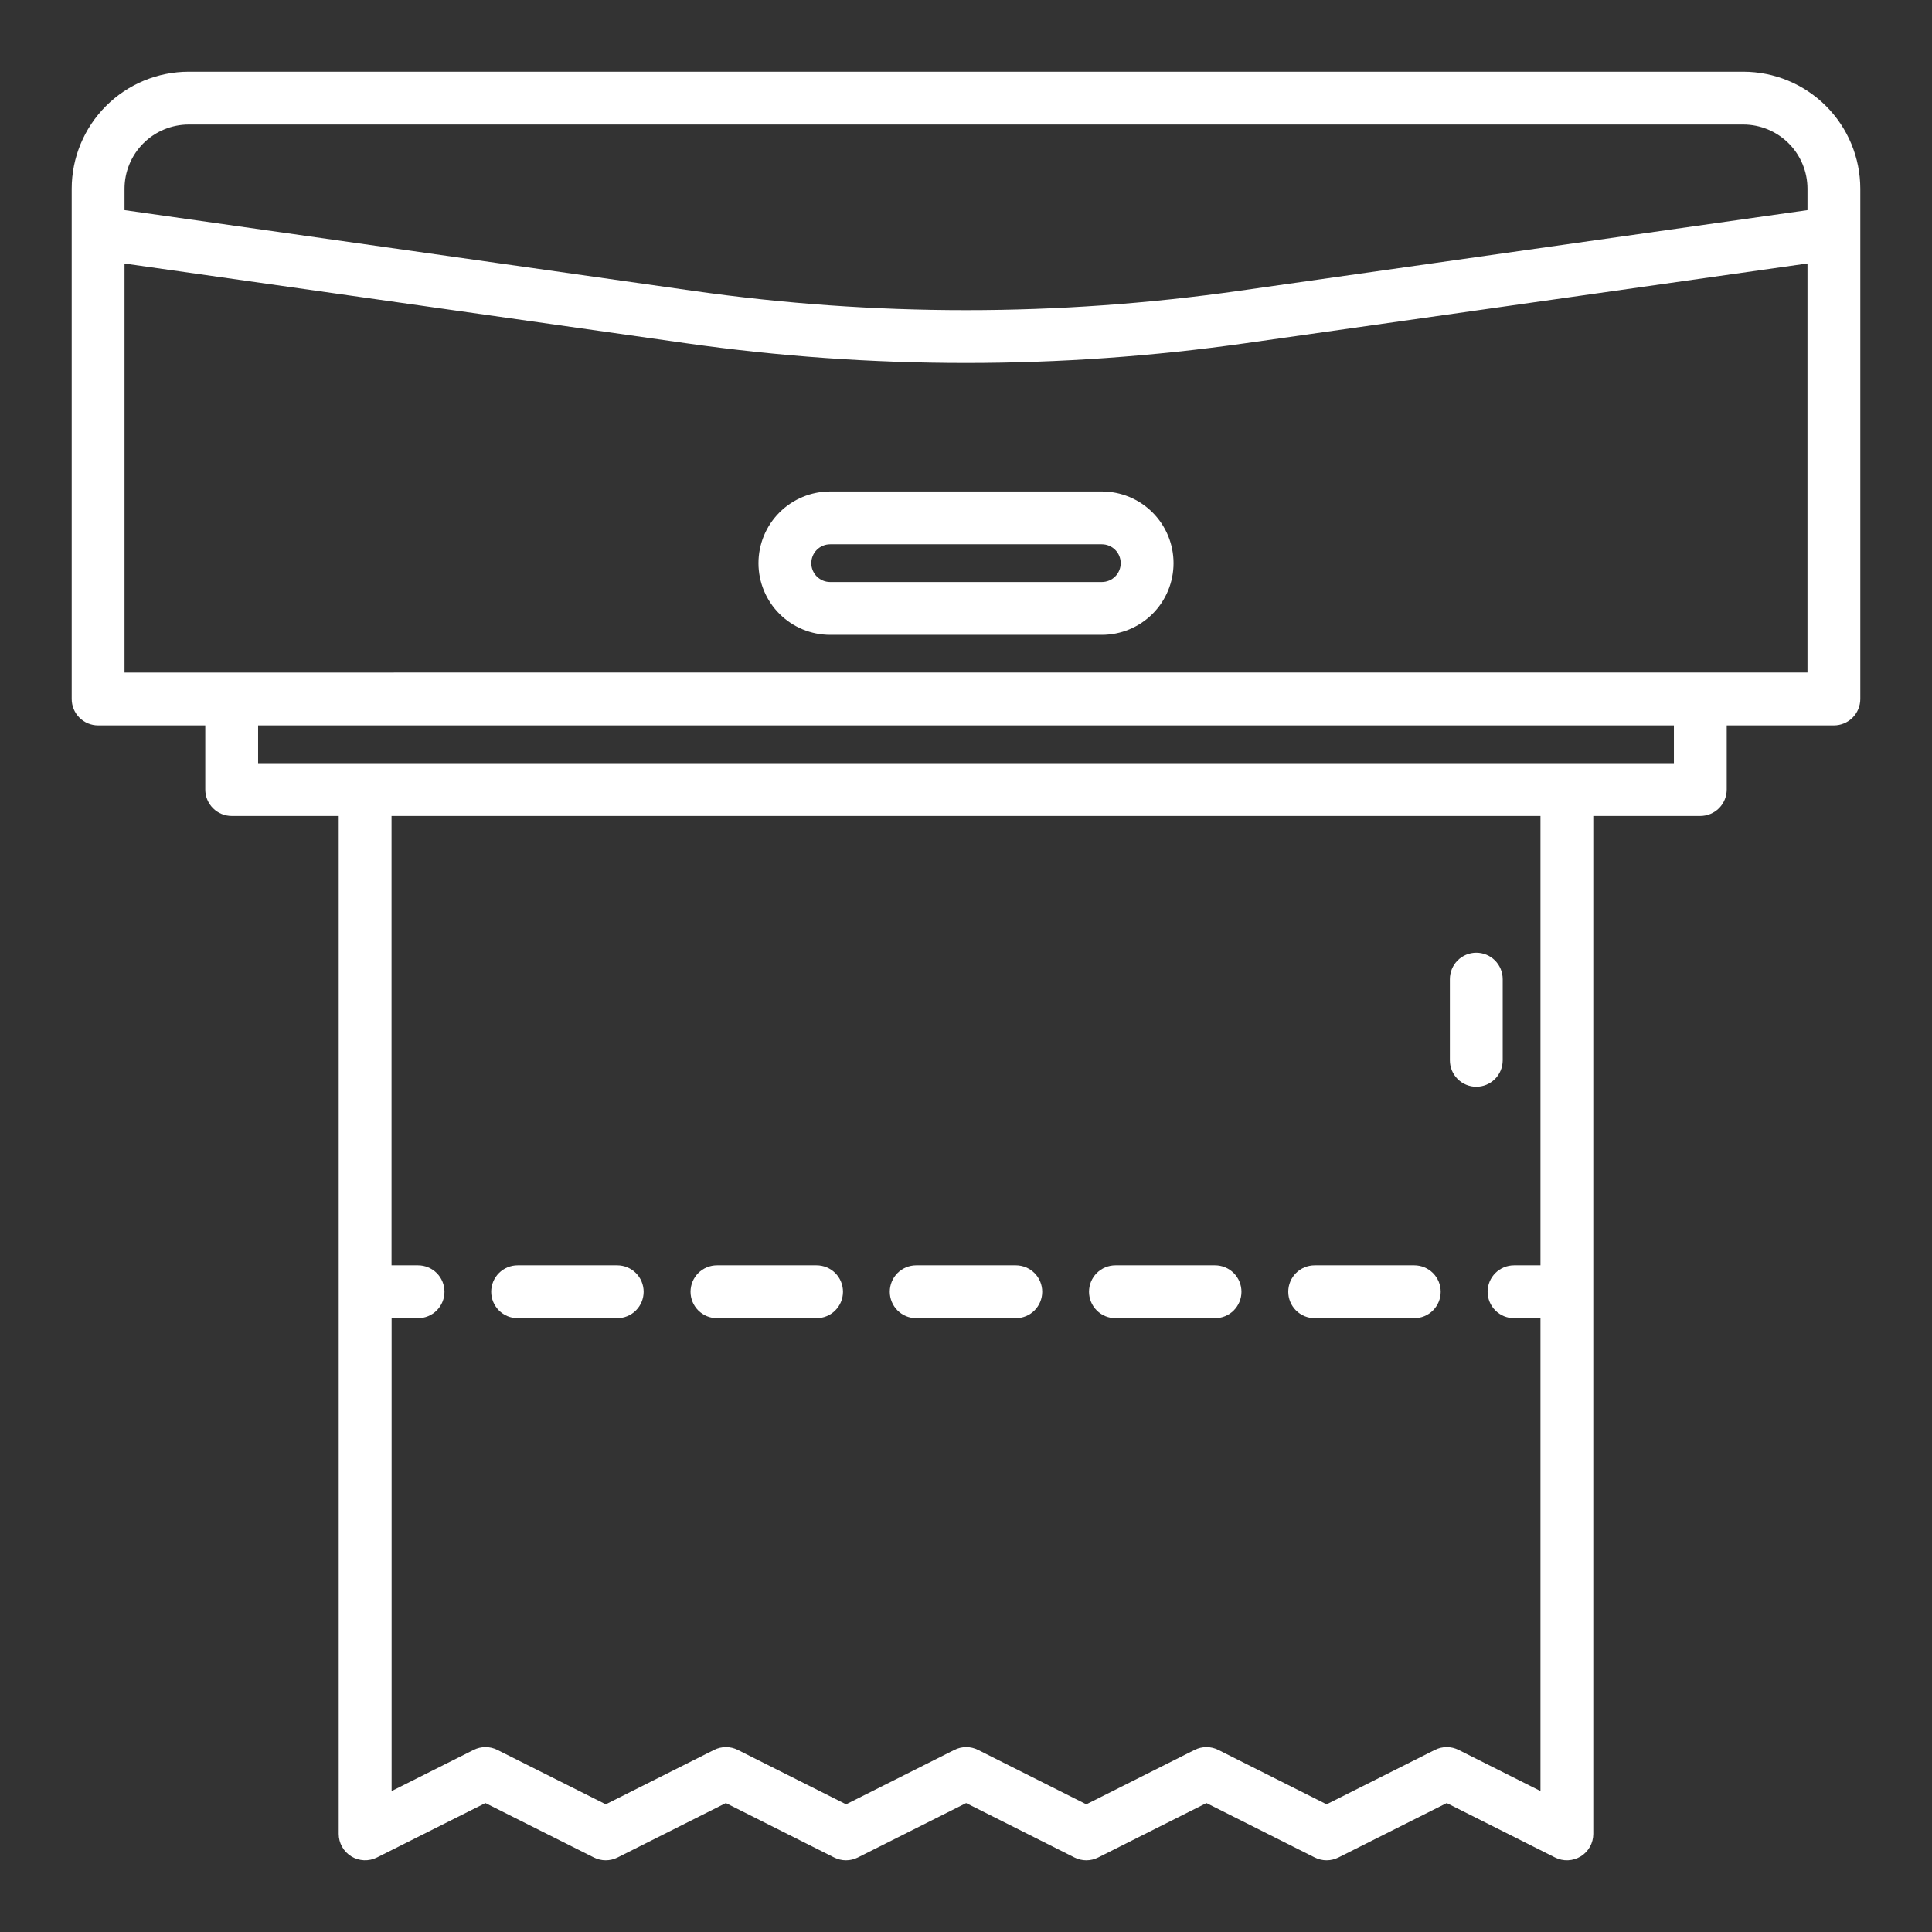 <?xml version="1.0" encoding="UTF-8"?> <svg xmlns="http://www.w3.org/2000/svg" width="512" height="512" viewBox="0 0 512 512" fill="none"><rect x="0" y="0" width="512" height="512" fill="#333333" stroke="none"/> <path d="M295.6 349.332H322C323.857 349.332 325.637 348.595 326.95 347.282C328.262 345.969 329 344.189 329 342.332C329 340.476 328.262 338.695 326.95 337.382C325.637 336.07 323.857 335.332 322 335.332H295.6C293.743 335.332 291.963 336.07 290.65 337.382C289.337 338.695 288.6 340.476 288.6 342.332C288.6 344.189 289.337 345.969 290.65 347.282C291.963 348.595 293.743 349.332 295.6 349.332Z" fill="white"></path> <path d="M242.8 349.332H269.2C271.057 349.332 272.837 348.595 274.15 347.282C275.463 345.969 276.2 344.189 276.2 342.332C276.2 340.476 275.463 338.695 274.15 337.382C272.837 336.07 271.057 335.332 269.2 335.332H242.8C240.943 335.332 239.163 336.07 237.85 337.382C236.537 338.695 235.8 340.476 235.8 342.332C235.8 344.189 236.537 345.969 237.85 347.282C239.163 348.595 240.943 349.332 242.8 349.332Z" fill="white"></path> <path d="M348.4 349.332H374.8C376.657 349.332 378.437 348.595 379.75 347.282C381.063 345.969 381.8 344.189 381.8 342.332C381.8 340.476 381.063 338.695 379.75 337.382C378.437 336.07 376.657 335.332 374.8 335.332H348.4C346.543 335.332 344.763 336.07 343.45 337.382C342.138 338.695 341.4 340.476 341.4 342.332C341.4 344.189 342.138 345.969 343.45 347.282C344.763 348.595 346.543 349.332 348.4 349.332Z" fill="white"></path> <path d="M137.172 349.332H163.572C165.429 349.332 167.209 348.595 168.522 347.282C169.834 345.969 170.572 344.189 170.572 342.332C170.572 340.476 169.834 338.695 168.522 337.382C167.209 336.07 165.429 335.332 163.572 335.332H137.172C135.315 335.332 133.535 336.07 132.222 337.382C130.91 338.695 130.172 340.476 130.172 342.332C130.172 344.189 130.91 345.969 132.222 347.282C133.535 348.595 135.315 349.332 137.172 349.332V349.332Z" fill="white"></path> <path d="M190 349.332H216.4C218.257 349.332 220.037 348.595 221.35 347.282C222.663 345.969 223.4 344.189 223.4 342.332C223.4 340.476 222.663 338.695 221.35 337.382C220.037 336.07 218.257 335.332 216.4 335.332H190C188.143 335.332 186.363 336.07 185.05 337.382C183.737 338.695 183 340.476 183 342.332C183 344.189 183.737 345.969 185.05 347.282C186.363 348.595 188.143 349.332 190 349.332V349.332Z" fill="white"></path> <path d="M391.232 288C393.088 287.999 394.868 287.261 396.181 285.948C397.493 284.636 398.231 282.856 398.232 281V259.484C398.232 257.627 397.495 255.847 396.182 254.534C394.869 253.221 393.088 252.484 391.232 252.484C389.375 252.484 387.595 253.221 386.282 254.534C384.969 255.847 384.232 257.627 384.232 259.484V280.984C384.23 281.905 384.409 282.816 384.76 283.668C385.111 284.519 385.626 285.292 386.277 285.944C386.927 286.596 387.699 287.113 388.55 287.466C389.4 287.818 390.311 288 391.232 288V288Z" fill="white"></path> <path d="M462 19H50C41.781 19.009 33.902 22.279 28.09 28.09C22.279 33.902 19.009 41.781 19 50V185.24C19.001 187.096 19.739 188.876 21.051 190.189C22.364 191.501 24.144 192.239 26 192.24H54.4V209.24C54.401 211.096 55.139 212.876 56.451 214.189C57.764 215.501 59.544 216.239 61.4 216.24H89.76V486C89.76 487.194 90.066 488.368 90.647 489.411C91.229 490.454 92.068 491.33 93.085 491.957C94.101 492.584 95.26 492.941 96.453 492.993C97.646 493.045 98.833 492.792 99.9 492.256L128.64 477.832L157.38 492.256C158.355 492.747 159.431 493.003 160.522 493.003C161.613 493.003 162.689 492.747 163.664 492.256L192.36 477.836L221.056 492.256C222.03 492.748 223.106 493.005 224.198 493.005C225.29 493.005 226.366 492.748 227.34 492.256L256.04 477.836L284.74 492.256C285.714 492.749 286.79 493.006 287.882 493.006C288.974 493.006 290.05 492.749 291.024 492.256L319.72 477.836L348.416 492.256C349.391 492.748 350.468 493.004 351.56 493.004C352.652 493.004 353.729 492.748 354.704 492.256L383.4 477.836L412.096 492.256C413.163 492.794 414.35 493.049 415.543 492.998C416.737 492.947 417.898 492.591 418.915 491.964C419.932 491.337 420.771 490.46 421.353 489.417C421.935 488.374 422.241 487.199 422.24 486.004V216.24H450.6C452.456 216.239 454.236 215.501 455.549 214.189C456.861 212.876 457.599 211.096 457.6 209.24V192.24H486C487.856 192.239 489.636 191.501 490.949 190.189C492.261 188.876 492.999 187.096 493 185.24V50C492.99 41.781 489.721 33.902 483.91 28.09C478.098 22.279 470.219 19.009 462 19V19ZM50 33H462C466.507 33.005 470.828 34.798 474.015 37.985C477.202 41.172 478.995 45.493 479 50V55.684L328.332 77.072C280.351 83.9 231.645 83.9 183.664 77.072L33 55.684V50C33.005 45.493 34.798 41.172 37.985 37.985C41.172 34.798 45.493 33.005 50 33V33ZM408.24 335.332H401.232C399.375 335.332 397.595 336.07 396.282 337.382C394.97 338.695 394.232 340.475 394.232 342.332C394.232 344.189 394.97 345.969 396.282 347.282C397.595 348.594 399.375 349.332 401.232 349.332H408.24V474.648L386.544 463.748C385.569 463.257 384.492 463.001 383.4 463.001C382.308 463.001 381.231 463.257 380.256 463.748L351.56 478.168L322.864 463.748C321.889 463.257 320.813 463.001 319.722 463.001C318.631 463.001 317.555 463.257 316.58 463.748L287.88 478.168L259.2 463.748C258.225 463.257 257.149 463.001 256.058 463.001C254.967 463.001 253.891 463.257 252.916 463.748L224.22 478.168L195.52 463.748C194.545 463.257 193.469 463.001 192.378 463.001C191.287 463.001 190.211 463.257 189.236 463.748L160.536 478.168L131.8 463.744C130.826 463.255 129.75 463 128.66 463C127.57 463 126.494 463.255 125.52 463.744L103.78 474.656V349.332H110.788C112.645 349.332 114.425 348.594 115.738 347.282C117.051 345.969 117.788 344.189 117.788 342.332C117.788 340.475 117.051 338.695 115.738 337.382C114.425 336.07 112.645 335.332 110.788 335.332H103.76V216.24H408.24V335.332ZM443.6 202.24H68.4V192.24H443.6V202.24ZM33 178.24V69.84L181.692 90.944C206.307 94.442 231.138 96.196 256 96.192C280.861 96.191 305.691 94.432 330.304 90.928L479 69.824V178.224L33 178.24Z" fill="white"></path> <path d="M292 130.24H220C214.961 130.24 210.128 132.242 206.565 135.805C203.002 139.368 201 144.201 201 149.24C201 154.279 203.002 159.112 206.565 162.675C210.128 166.238 214.961 168.24 220 168.24H292C297.039 168.24 301.872 166.238 305.435 162.675C308.998 159.112 311 154.279 311 149.24C311 144.201 308.998 139.368 305.435 135.805C301.872 132.242 297.039 130.24 292 130.24V130.24ZM292 154.24H220C218.674 154.24 217.402 153.713 216.464 152.776C215.527 151.838 215 150.566 215 149.24C215 147.914 215.527 146.642 216.464 145.704C217.402 144.767 218.674 144.24 220 144.24H292C293.326 144.24 294.598 144.767 295.536 145.704C296.473 146.642 297 147.914 297 149.24C297 150.566 296.473 151.838 295.536 152.776C294.598 153.713 293.326 154.24 292 154.24V154.24Z" fill="white"></path> </svg> 